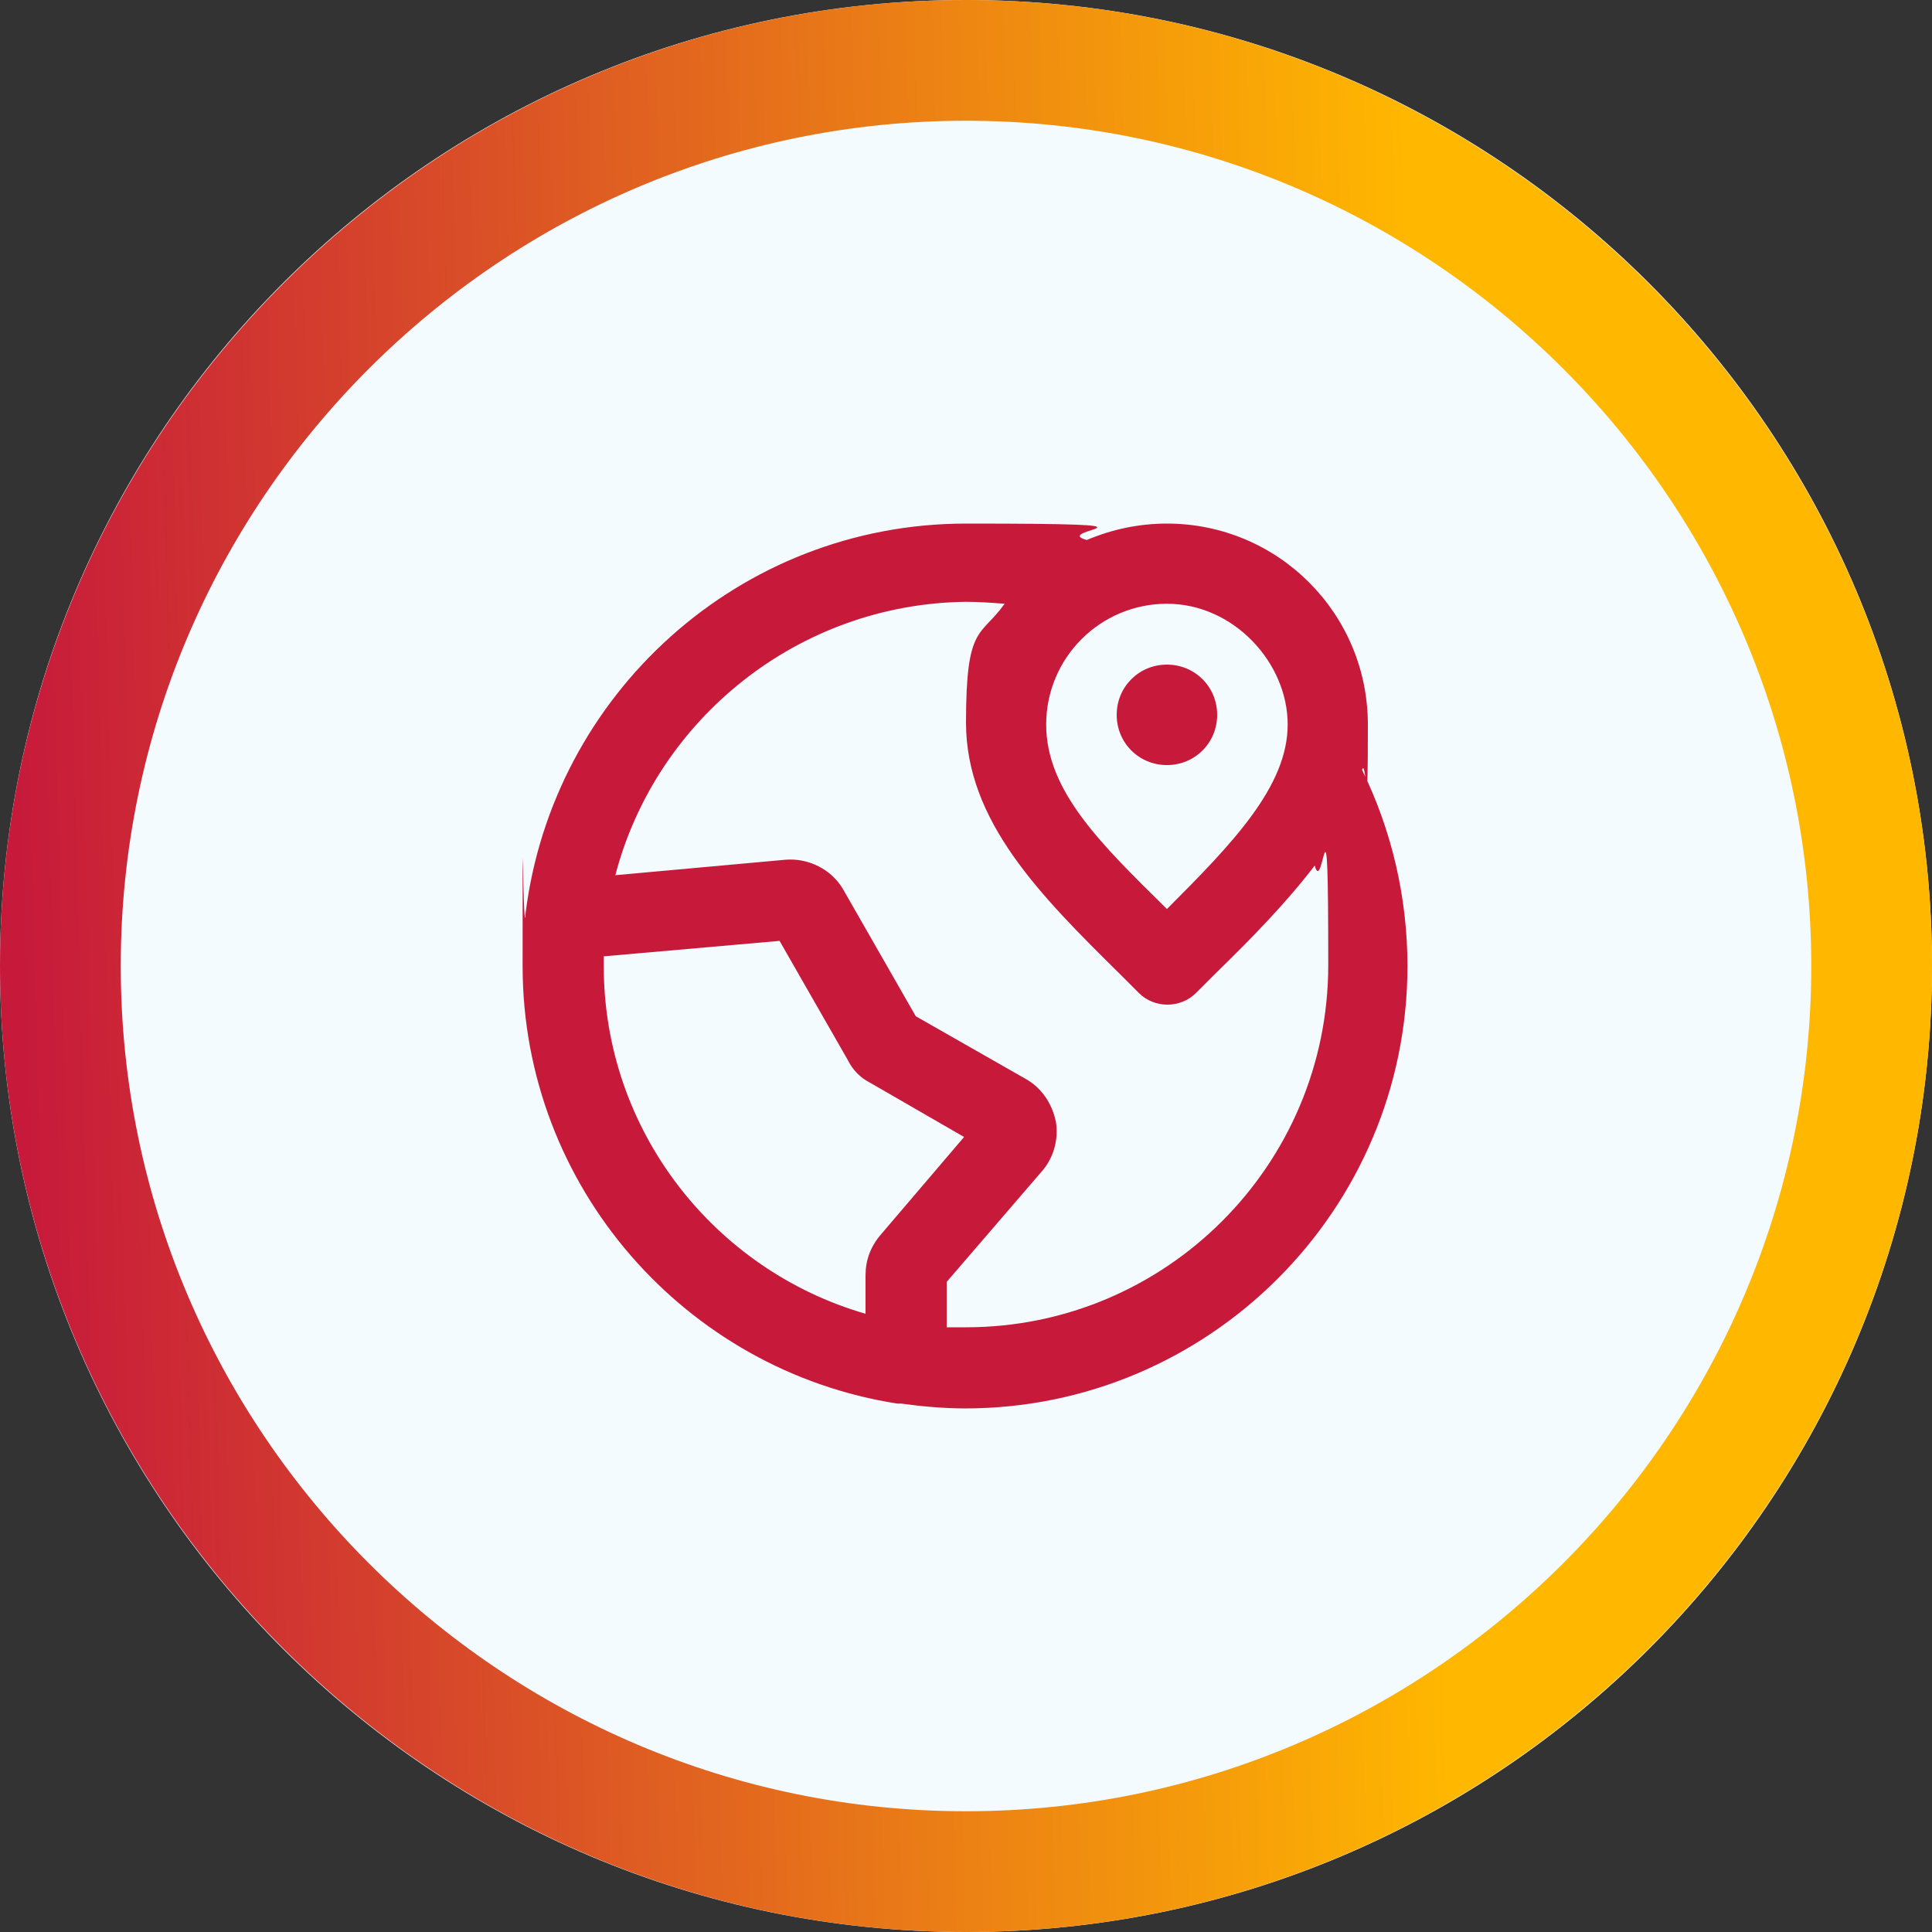 <svg xmlns="http://www.w3.org/2000/svg" xmlns:xlink="http://www.w3.org/1999/xlink" id="Livello_1" viewBox="0 0 200 200"><rect x="0" y="0" width="200" height="200" fill="#333333" stroke="none"/><defs><style>      .st0 {        fill: #f4fbff;      }      .st1 {        fill: #c71a3b;      }      .st2 {        fill: url(#Sfumatura_senza_nome);      }    </style><linearGradient id="Sfumatura_senza_nome" data-name="Sfumatura senza nome" x1="2.3" y1="816.6" x2="147.8" y2="812.7" gradientTransform="translate(0 -714)" gradientUnits="userSpaceOnUse"><stop offset="0" stop-color="#c71a3b"></stop><stop offset="1" stop-color="#ffb700"></stop></linearGradient></defs><path class="st0" d="M100,0h0c55.2,0,100,44.8,100,100h0c0,55.2-44.8,100-100,100h0C44.8,200,0,155.2,0,100h0C0,44.8,44.8,0,100,0Z"></path><path class="st2" d="M100,200C44.9,200,0,155.1,0,100S44.9,0,100,0s100,44.9,100,100-44.9,100-100,100ZM100,12.5C51.8,12.5,12.5,51.8,12.5,100s39.3,87.5,87.5,87.5,87.5-39.3,87.5-87.5S148.2,12.5,100,12.5Z"></path><path class="st1" d="M100,145.8c-2.3,0-4.5-.2-6.7-.5h-.4c-21.9-3.4-38.8-22.4-38.8-45.3s0-3.4.3-5.1v-.3c2.8-22.7,22.1-40.4,45.6-40.4s8.5.6,12.5,1.7c2.6-1.1,5.4-1.7,8.3-1.7,11.5,0,20.8,9.3,20.8,20.8s-.2,3.2-.6,4.7c3.1,6.3,4.7,13.3,4.7,20.3,0,25.3-20.6,45.8-45.8,45.8h.1ZM97.9,137.4h2.1c20.7,0,37.5-16.8,37.5-37.5s-.5-6.9-1.4-10.3c-2.9,3.8-6.5,7.5-10.3,11.2l-2,2c-1.6,1.6-4.3,1.6-5.9,0l-2-2c-8.2-8.1-15.9-15.8-15.9-26s1.5-8.8,4-12.3c-1.3-.1-2.7-.2-4-.2-17.4.2-32.1,12.2-36.3,28.3l17.6-1.6c2.4-.2,4.8,1,6,3.1l7.5,13.1,11.4,6.5c1.6.9,2.7,2.5,3.1,4.4.3,1.8-.2,3.7-1.4,5.1l-9.9,11.5v4.7h0ZM62.5,99.1v.9c0,17.1,11.5,31.5,27.1,36v-4c0-1.5.5-2.9,1.5-4.1l8.7-10.2-9.7-5.6c-1-.5-1.8-1.3-2.3-2.3l-7.1-12.4-18.2,1.6h0ZM94.2,105h0ZM120.8,62.5c-6.9,0-12.5,5.6-12.5,12.5s5.7,12.4,12.5,19.1c6.8-6.8,12.5-12.7,12.5-19.1s-5.6-12.5-12.5-12.5ZM120.8,79.2c-2.9,0-5.2-2.3-5.2-5.2s2.3-5.2,5.2-5.2,5.2,2.3,5.2,5.2-2.3,5.2-5.2,5.2Z"></path></svg>